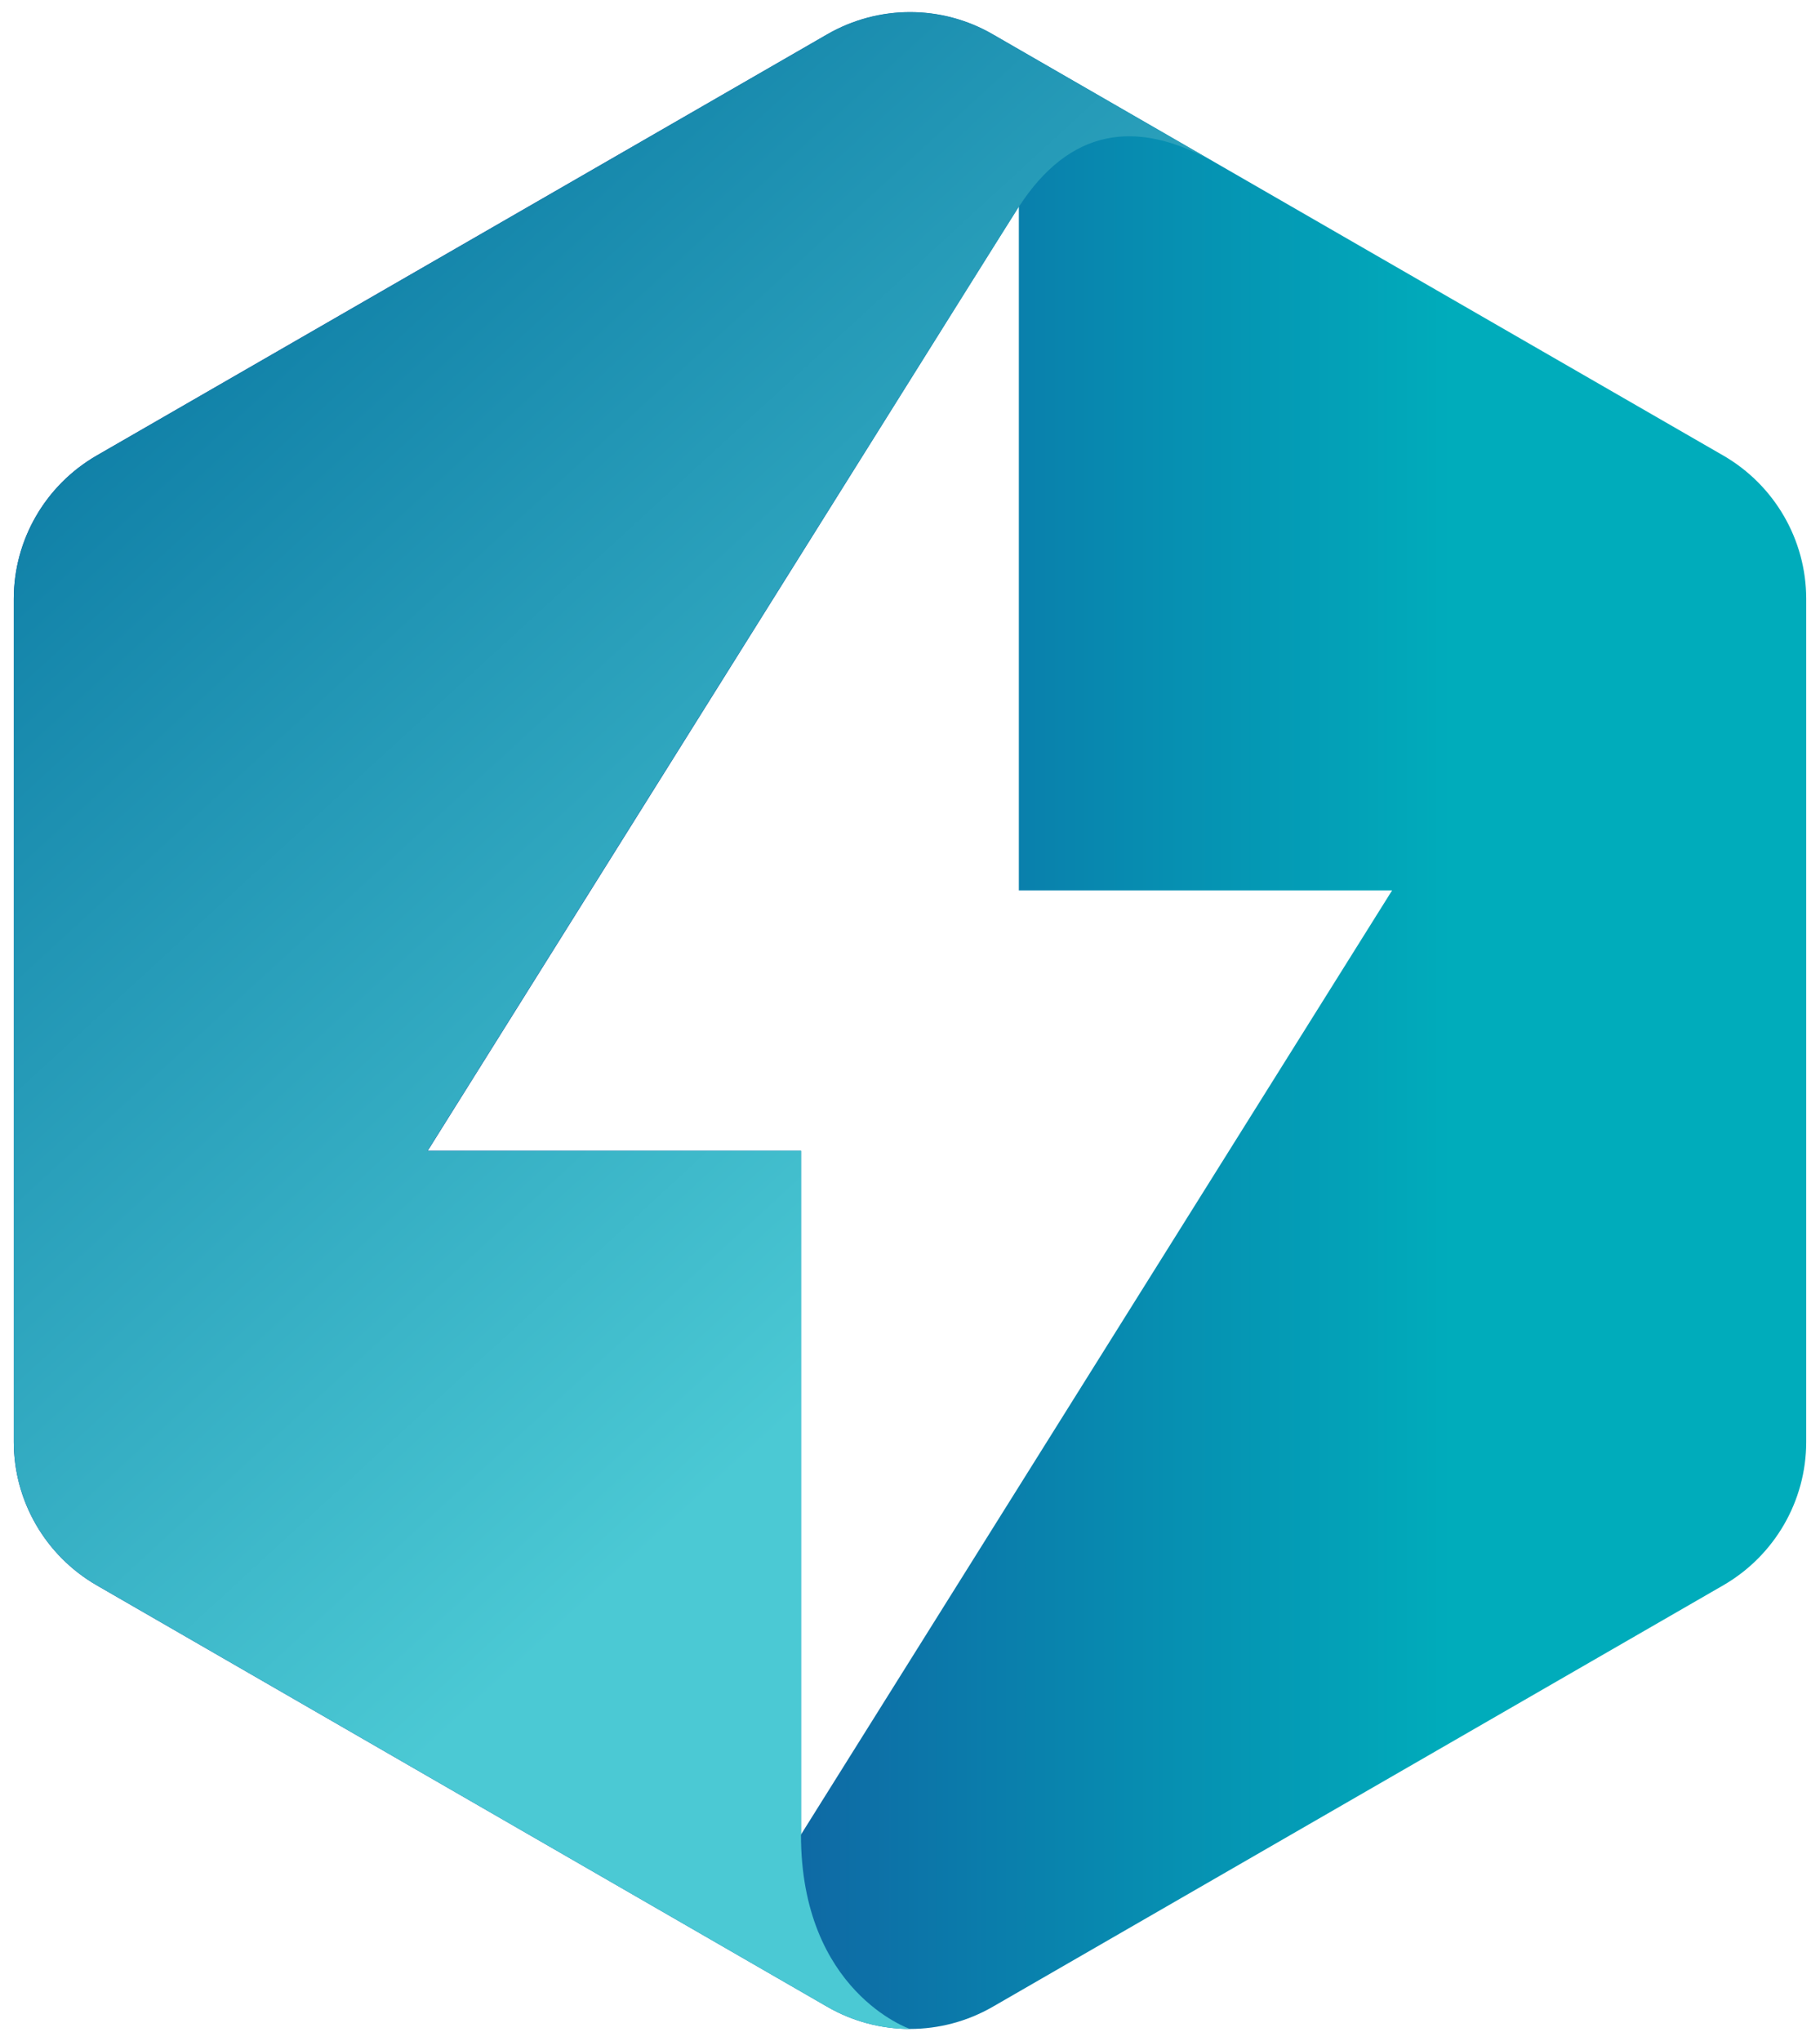 <svg width="66" height="74" viewBox="0 0 66 74" fill="none" xmlns="http://www.w3.org/2000/svg">
<g clip-path="url(#clip0_11_76)">
<path d="M36.003 72.757L62.501 57.472C64.355 56.397 65.5 54.42 65.5 52.278V21.715C65.5 19.573 64.355 17.596 62.501 16.521L36.003 1.243C34.148 0.169 31.859 0.169 29.997 1.243L3.499 16.521C1.645 17.596 0.5 19.573 0.5 21.715V52.278C0.5 54.42 1.645 56.397 3.499 57.472L29.997 72.757C31.852 73.831 34.141 73.831 36.003 72.757ZM36.947 7.484V32.282H50.483L29.046 66.516V41.725H15.511L36.947 7.484Z" fill="url(#paint0_linear_11_76)"/>
<path d="M29.053 66.516V41.725H15.518H15.504C24.474 27.384 36.113 8.793 36.947 7.498C38.768 4.694 41.174 4.24 44.098 5.92L36.003 1.25C34.148 0.176 31.859 0.176 29.997 1.25L3.499 16.521C1.645 17.596 0.5 19.573 0.5 21.715V52.278C0.5 54.42 1.645 56.397 3.499 57.472L29.997 72.757C30.928 73.294 31.962 73.562 32.997 73.562C32.997 73.562 29.046 72.212 29.046 66.516H29.053Z" fill="url(#paint1_linear_11_76)"/>
</g>
<defs>
<linearGradient id="paint0_linear_11_76" x1="78.621" y1="37" x2="13.621" y2="37" gradientUnits="userSpaceOnUse">
<stop offset="0.4" stop-color="#00ACBB"/>
<stop offset="1" stop-color="#183E96"/>
</linearGradient>
<linearGradient id="paint1_linear_11_76" x1="-1.81" y1="4.061" x2="35.79" y2="45.014" gradientUnits="userSpaceOnUse">
<stop stop-color="#006C9B"/>
<stop offset="1" stop-color="#4BC9D4"/>
</linearGradient>
<clipPath id="clip0_11_76">
<rect width="65" height="73.125" fill="white" transform="translate(0.5 0.438)"/>
</clipPath>
</defs>
</svg>
